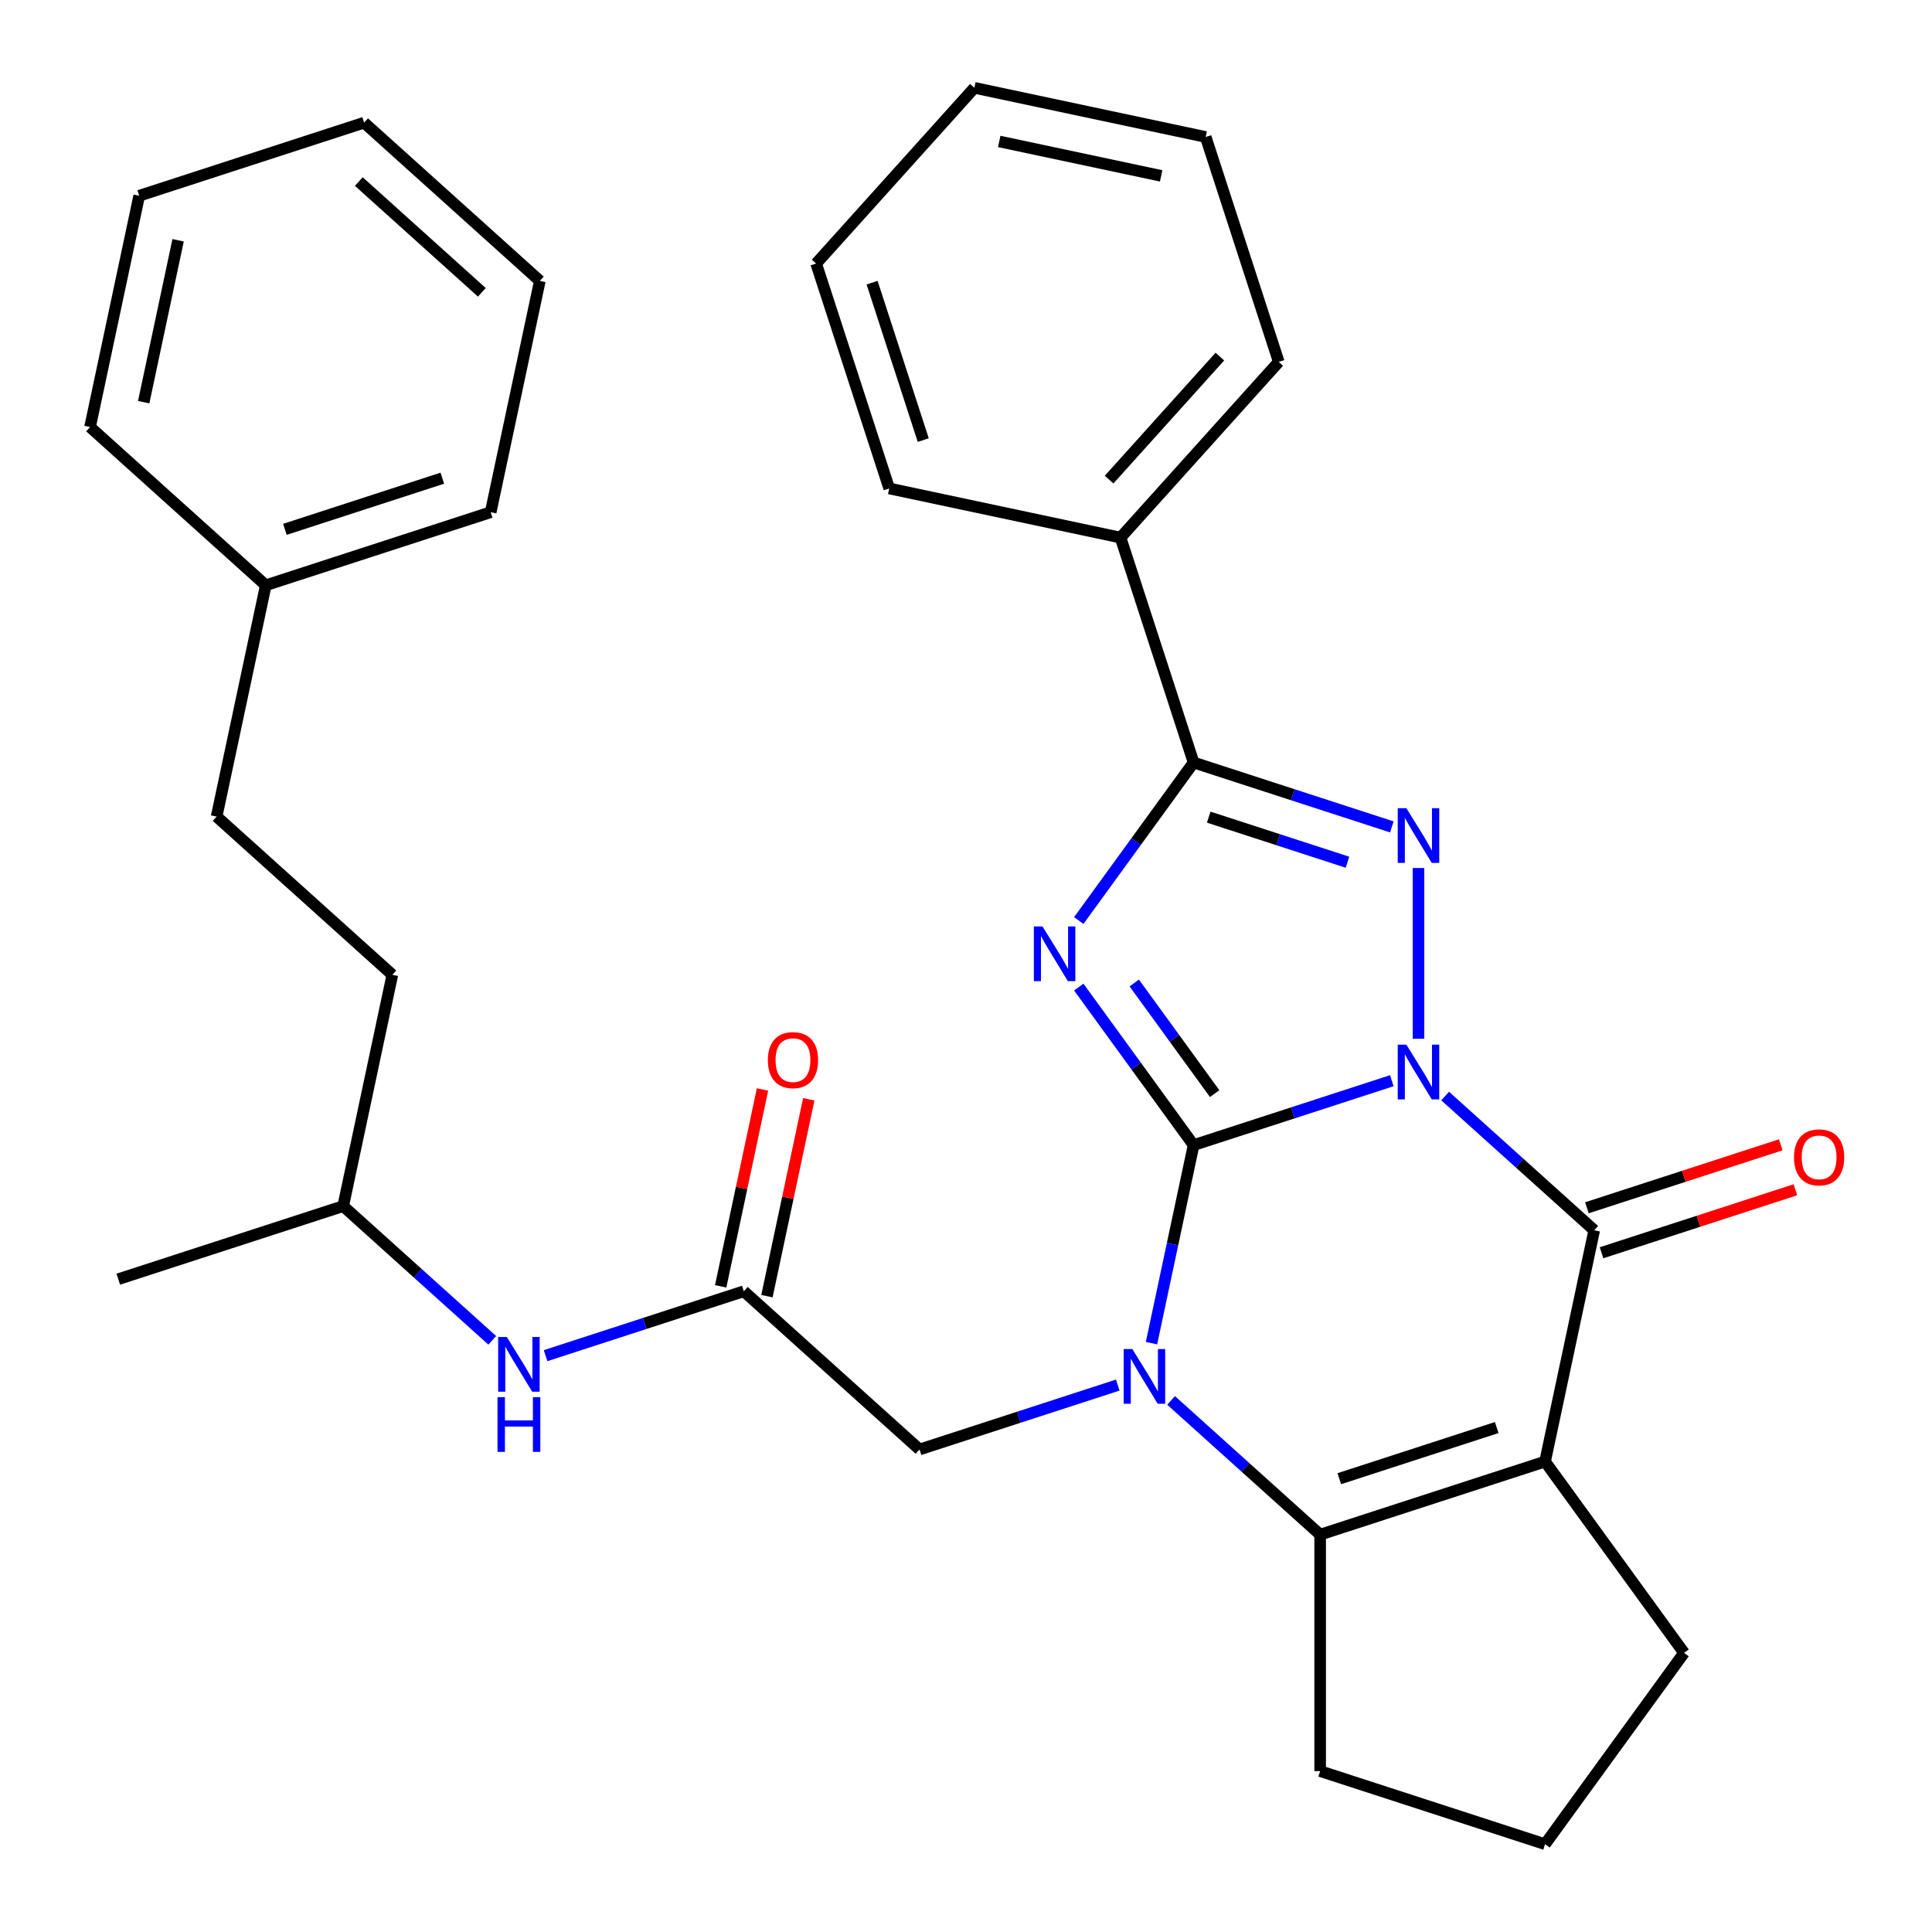 <?xml version='1.0' encoding='iso-8859-1'?>
<svg version='1.1' baseProfile='full'
              xmlns='http://www.w3.org/2000/svg'
                      xmlns:rdkit='http://www.rdkit.org/xml'
                      xmlns:xlink='http://www.w3.org/1999/xlink'
                  xml:space='preserve'
width='1000px' height='1000px' viewBox='0 0 1000 1000'>
<!-- END OF HEADER -->
<rect style='opacity:1.0;fill:#FFFFFF;stroke:none' width='1000' height='1000' x='0' y='0'> </rect>
<path class='bond-0' d='M 720.408,559.37 L 669.106,576.04' style='fill:none;fill-rule:evenodd;stroke:#0000FF;stroke-width:6px;stroke-linecap:butt;stroke-linejoin:miter;stroke-opacity:1' />
<path class='bond-0' d='M 669.106,576.04 L 617.803,592.709' style='fill:none;fill-rule:evenodd;stroke:#000000;stroke-width:6px;stroke-linecap:butt;stroke-linejoin:miter;stroke-opacity:1' />
<path class='bond-3' d='M 734.208,537.667 L 734.208,449.281' style='fill:none;fill-rule:evenodd;stroke:#0000FF;stroke-width:6px;stroke-linecap:butt;stroke-linejoin:miter;stroke-opacity:1' />
<path class='bond-4' d='M 748.008,567.312 L 786.587,602.049' style='fill:none;fill-rule:evenodd;stroke:#0000FF;stroke-width:6px;stroke-linecap:butt;stroke-linejoin:miter;stroke-opacity:1' />
<path class='bond-4' d='M 786.587,602.049 L 825.166,636.785' style='fill:none;fill-rule:evenodd;stroke:#000000;stroke-width:6px;stroke-linecap:butt;stroke-linejoin:miter;stroke-opacity:1' />
<path class='bond-1' d='M 617.803,592.709 L 588.088,551.809' style='fill:none;fill-rule:evenodd;stroke:#000000;stroke-width:6px;stroke-linecap:butt;stroke-linejoin:miter;stroke-opacity:1' />
<path class='bond-1' d='M 588.088,551.809 L 558.372,510.909' style='fill:none;fill-rule:evenodd;stroke:#0000FF;stroke-width:6px;stroke-linecap:butt;stroke-linejoin:miter;stroke-opacity:1' />
<path class='bond-1' d='M 628.693,566.05 L 607.892,537.42' style='fill:none;fill-rule:evenodd;stroke:#000000;stroke-width:6px;stroke-linecap:butt;stroke-linejoin:miter;stroke-opacity:1' />
<path class='bond-1' d='M 607.892,537.42 L 587.091,508.79' style='fill:none;fill-rule:evenodd;stroke:#0000FF;stroke-width:6px;stroke-linecap:butt;stroke-linejoin:miter;stroke-opacity:1' />
<path class='bond-2' d='M 617.803,592.709 L 606.91,643.959' style='fill:none;fill-rule:evenodd;stroke:#000000;stroke-width:6px;stroke-linecap:butt;stroke-linejoin:miter;stroke-opacity:1' />
<path class='bond-2' d='M 606.91,643.959 L 596.016,695.21' style='fill:none;fill-rule:evenodd;stroke:#0000FF;stroke-width:6px;stroke-linecap:butt;stroke-linejoin:miter;stroke-opacity:1' />
<path class='bond-32' d='M 558.372,476.469 L 588.088,435.569' style='fill:none;fill-rule:evenodd;stroke:#0000FF;stroke-width:6px;stroke-linecap:butt;stroke-linejoin:miter;stroke-opacity:1' />
<path class='bond-32' d='M 588.088,435.569 L 617.803,394.669' style='fill:none;fill-rule:evenodd;stroke:#000000;stroke-width:6px;stroke-linecap:butt;stroke-linejoin:miter;stroke-opacity:1' />
<path class='bond-8' d='M 578.556,716.913 L 527.254,733.583' style='fill:none;fill-rule:evenodd;stroke:#0000FF;stroke-width:6px;stroke-linecap:butt;stroke-linejoin:miter;stroke-opacity:1' />
<path class='bond-8' d='M 527.254,733.583 L 475.951,750.252' style='fill:none;fill-rule:evenodd;stroke:#000000;stroke-width:6px;stroke-linecap:butt;stroke-linejoin:miter;stroke-opacity:1' />
<path class='bond-33' d='M 606.156,724.855 L 644.735,759.591' style='fill:none;fill-rule:evenodd;stroke:#0000FF;stroke-width:6px;stroke-linecap:butt;stroke-linejoin:miter;stroke-opacity:1' />
<path class='bond-33' d='M 644.735,759.591 L 683.313,794.328' style='fill:none;fill-rule:evenodd;stroke:#000000;stroke-width:6px;stroke-linecap:butt;stroke-linejoin:miter;stroke-opacity:1' />
<path class='bond-6' d='M 720.408,428.007 L 669.106,411.338' style='fill:none;fill-rule:evenodd;stroke:#0000FF;stroke-width:6px;stroke-linecap:butt;stroke-linejoin:miter;stroke-opacity:1' />
<path class='bond-6' d='M 669.106,411.338 L 617.803,394.669' style='fill:none;fill-rule:evenodd;stroke:#000000;stroke-width:6px;stroke-linecap:butt;stroke-linejoin:miter;stroke-opacity:1' />
<path class='bond-6' d='M 697.453,446.288 L 661.541,434.619' style='fill:none;fill-rule:evenodd;stroke:#0000FF;stroke-width:6px;stroke-linecap:butt;stroke-linejoin:miter;stroke-opacity:1' />
<path class='bond-6' d='M 661.541,434.619 L 625.63,422.951' style='fill:none;fill-rule:evenodd;stroke:#000000;stroke-width:6px;stroke-linecap:butt;stroke-linejoin:miter;stroke-opacity:1' />
<path class='bond-5' d='M 825.166,636.785 L 799.718,756.506' style='fill:none;fill-rule:evenodd;stroke:#000000;stroke-width:6px;stroke-linecap:butt;stroke-linejoin:miter;stroke-opacity:1' />
<path class='bond-10' d='M 828.948,648.426 L 879.12,632.123' style='fill:none;fill-rule:evenodd;stroke:#000000;stroke-width:6px;stroke-linecap:butt;stroke-linejoin:miter;stroke-opacity:1' />
<path class='bond-10' d='M 879.12,632.123 L 929.293,615.821' style='fill:none;fill-rule:evenodd;stroke:#FF0000;stroke-width:6px;stroke-linecap:butt;stroke-linejoin:miter;stroke-opacity:1' />
<path class='bond-10' d='M 821.383,625.145 L 871.556,608.843' style='fill:none;fill-rule:evenodd;stroke:#000000;stroke-width:6px;stroke-linecap:butt;stroke-linejoin:miter;stroke-opacity:1' />
<path class='bond-10' d='M 871.556,608.843 L 921.728,592.54' style='fill:none;fill-rule:evenodd;stroke:#FF0000;stroke-width:6px;stroke-linecap:butt;stroke-linejoin:miter;stroke-opacity:1' />
<path class='bond-7' d='M 799.718,756.506 L 683.313,794.328' style='fill:none;fill-rule:evenodd;stroke:#000000;stroke-width:6px;stroke-linecap:butt;stroke-linejoin:miter;stroke-opacity:1' />
<path class='bond-7' d='M 774.693,738.898 L 693.21,765.374' style='fill:none;fill-rule:evenodd;stroke:#000000;stroke-width:6px;stroke-linecap:butt;stroke-linejoin:miter;stroke-opacity:1' />
<path class='bond-14' d='M 799.718,756.506 L 871.66,855.526' style='fill:none;fill-rule:evenodd;stroke:#000000;stroke-width:6px;stroke-linecap:butt;stroke-linejoin:miter;stroke-opacity:1' />
<path class='bond-12' d='M 617.803,394.669 L 579.981,278.264' style='fill:none;fill-rule:evenodd;stroke:#000000;stroke-width:6px;stroke-linecap:butt;stroke-linejoin:miter;stroke-opacity:1' />
<path class='bond-15' d='M 683.313,794.328 L 683.313,916.723' style='fill:none;fill-rule:evenodd;stroke:#000000;stroke-width:6px;stroke-linecap:butt;stroke-linejoin:miter;stroke-opacity:1' />
<path class='bond-9' d='M 475.951,750.252 L 384.994,668.353' style='fill:none;fill-rule:evenodd;stroke:#000000;stroke-width:6px;stroke-linecap:butt;stroke-linejoin:miter;stroke-opacity:1' />
<path class='bond-11' d='M 384.994,668.353 L 333.691,685.022' style='fill:none;fill-rule:evenodd;stroke:#000000;stroke-width:6px;stroke-linecap:butt;stroke-linejoin:miter;stroke-opacity:1' />
<path class='bond-11' d='M 333.691,685.022 L 282.389,701.692' style='fill:none;fill-rule:evenodd;stroke:#0000FF;stroke-width:6px;stroke-linecap:butt;stroke-linejoin:miter;stroke-opacity:1' />
<path class='bond-13' d='M 396.966,670.898 L 407.796,619.948' style='fill:none;fill-rule:evenodd;stroke:#000000;stroke-width:6px;stroke-linecap:butt;stroke-linejoin:miter;stroke-opacity:1' />
<path class='bond-13' d='M 407.796,619.948 L 418.625,568.997' style='fill:none;fill-rule:evenodd;stroke:#FF0000;stroke-width:6px;stroke-linecap:butt;stroke-linejoin:miter;stroke-opacity:1' />
<path class='bond-13' d='M 373.022,665.809 L 383.851,614.858' style='fill:none;fill-rule:evenodd;stroke:#000000;stroke-width:6px;stroke-linecap:butt;stroke-linejoin:miter;stroke-opacity:1' />
<path class='bond-13' d='M 383.851,614.858 L 394.681,563.908' style='fill:none;fill-rule:evenodd;stroke:#FF0000;stroke-width:6px;stroke-linecap:butt;stroke-linejoin:miter;stroke-opacity:1' />
<path class='bond-19' d='M 254.789,693.75 L 216.21,659.014' style='fill:none;fill-rule:evenodd;stroke:#0000FF;stroke-width:6px;stroke-linecap:butt;stroke-linejoin:miter;stroke-opacity:1' />
<path class='bond-19' d='M 216.21,659.014 L 177.631,624.277' style='fill:none;fill-rule:evenodd;stroke:#000000;stroke-width:6px;stroke-linecap:butt;stroke-linejoin:miter;stroke-opacity:1' />
<path class='bond-21' d='M 579.981,278.264 L 661.88,187.307' style='fill:none;fill-rule:evenodd;stroke:#000000;stroke-width:6px;stroke-linecap:butt;stroke-linejoin:miter;stroke-opacity:1' />
<path class='bond-21' d='M 574.074,248.241 L 631.403,184.571' style='fill:none;fill-rule:evenodd;stroke:#000000;stroke-width:6px;stroke-linecap:butt;stroke-linejoin:miter;stroke-opacity:1' />
<path class='bond-22' d='M 579.981,278.264 L 460.26,252.817' style='fill:none;fill-rule:evenodd;stroke:#000000;stroke-width:6px;stroke-linecap:butt;stroke-linejoin:miter;stroke-opacity:1' />
<path class='bond-20' d='M 871.66,855.526 L 799.718,954.545' style='fill:none;fill-rule:evenodd;stroke:#000000;stroke-width:6px;stroke-linecap:butt;stroke-linejoin:miter;stroke-opacity:1' />
<path class='bond-34' d='M 683.313,916.723 L 799.718,954.545' style='fill:none;fill-rule:evenodd;stroke:#000000;stroke-width:6px;stroke-linecap:butt;stroke-linejoin:miter;stroke-opacity:1' />
<path class='bond-16' d='M 112.121,422.658 L 203.079,504.556' style='fill:none;fill-rule:evenodd;stroke:#000000;stroke-width:6px;stroke-linecap:butt;stroke-linejoin:miter;stroke-opacity:1' />
<path class='bond-17' d='M 112.121,422.658 L 137.569,302.937' style='fill:none;fill-rule:evenodd;stroke:#000000;stroke-width:6px;stroke-linecap:butt;stroke-linejoin:miter;stroke-opacity:1' />
<path class='bond-23' d='M 137.569,302.937 L 253.974,265.115' style='fill:none;fill-rule:evenodd;stroke:#000000;stroke-width:6px;stroke-linecap:butt;stroke-linejoin:miter;stroke-opacity:1' />
<path class='bond-23' d='M 147.465,273.983 L 228.948,247.507' style='fill:none;fill-rule:evenodd;stroke:#000000;stroke-width:6px;stroke-linecap:butt;stroke-linejoin:miter;stroke-opacity:1' />
<path class='bond-24' d='M 137.569,302.937 L 46.611,221.039' style='fill:none;fill-rule:evenodd;stroke:#000000;stroke-width:6px;stroke-linecap:butt;stroke-linejoin:miter;stroke-opacity:1' />
<path class='bond-18' d='M 203.079,504.556 L 177.631,624.277' style='fill:none;fill-rule:evenodd;stroke:#000000;stroke-width:6px;stroke-linecap:butt;stroke-linejoin:miter;stroke-opacity:1' />
<path class='bond-25' d='M 177.631,624.277 L 61.227,662.099' style='fill:none;fill-rule:evenodd;stroke:#000000;stroke-width:6px;stroke-linecap:butt;stroke-linejoin:miter;stroke-opacity:1' />
<path class='bond-27' d='M 661.88,187.307 L 624.057,70.902' style='fill:none;fill-rule:evenodd;stroke:#000000;stroke-width:6px;stroke-linecap:butt;stroke-linejoin:miter;stroke-opacity:1' />
<path class='bond-26' d='M 460.26,252.817 L 422.438,136.412' style='fill:none;fill-rule:evenodd;stroke:#000000;stroke-width:6px;stroke-linecap:butt;stroke-linejoin:miter;stroke-opacity:1' />
<path class='bond-26' d='M 477.868,227.792 L 451.393,146.308' style='fill:none;fill-rule:evenodd;stroke:#000000;stroke-width:6px;stroke-linecap:butt;stroke-linejoin:miter;stroke-opacity:1' />
<path class='bond-29' d='M 253.974,265.115 L 279.421,145.394' style='fill:none;fill-rule:evenodd;stroke:#000000;stroke-width:6px;stroke-linecap:butt;stroke-linejoin:miter;stroke-opacity:1' />
<path class='bond-28' d='M 46.611,221.039 L 72.059,101.318' style='fill:none;fill-rule:evenodd;stroke:#000000;stroke-width:6px;stroke-linecap:butt;stroke-linejoin:miter;stroke-opacity:1' />
<path class='bond-28' d='M 74.373,208.17 L 92.186,124.366' style='fill:none;fill-rule:evenodd;stroke:#000000;stroke-width:6px;stroke-linecap:butt;stroke-linejoin:miter;stroke-opacity:1' />
<path class='bond-31' d='M 422.438,136.412 L 504.337,45.455' style='fill:none;fill-rule:evenodd;stroke:#000000;stroke-width:6px;stroke-linecap:butt;stroke-linejoin:miter;stroke-opacity:1' />
<path class='bond-35' d='M 624.057,70.902 L 504.337,45.455' style='fill:none;fill-rule:evenodd;stroke:#000000;stroke-width:6px;stroke-linecap:butt;stroke-linejoin:miter;stroke-opacity:1' />
<path class='bond-35' d='M 601.01,91.029 L 517.205,73.216' style='fill:none;fill-rule:evenodd;stroke:#000000;stroke-width:6px;stroke-linecap:butt;stroke-linejoin:miter;stroke-opacity:1' />
<path class='bond-30' d='M 72.059,101.318 L 188.464,63.496' style='fill:none;fill-rule:evenodd;stroke:#000000;stroke-width:6px;stroke-linecap:butt;stroke-linejoin:miter;stroke-opacity:1' />
<path class='bond-36' d='M 279.421,145.394 L 188.464,63.496' style='fill:none;fill-rule:evenodd;stroke:#000000;stroke-width:6px;stroke-linecap:butt;stroke-linejoin:miter;stroke-opacity:1' />
<path class='bond-36' d='M 249.398,151.301 L 185.728,93.972' style='fill:none;fill-rule:evenodd;stroke:#000000;stroke-width:6px;stroke-linecap:butt;stroke-linejoin:miter;stroke-opacity:1' />
<path  class='atom-0' d='M 727.948 540.727
L 737.228 555.727
Q 738.148 557.207, 739.628 559.887
Q 741.108 562.567, 741.188 562.727
L 741.188 540.727
L 744.948 540.727
L 744.948 569.047
L 741.068 569.047
L 731.108 552.647
Q 729.948 550.727, 728.708 548.527
Q 727.508 546.327, 727.148 545.647
L 727.148 569.047
L 723.468 569.047
L 723.468 540.727
L 727.948 540.727
' fill='#0000FF'/>
<path  class='atom-2' d='M 539.601 479.529
L 548.881 494.529
Q 549.801 496.009, 551.281 498.689
Q 552.761 501.369, 552.841 501.529
L 552.841 479.529
L 556.601 479.529
L 556.601 507.849
L 552.721 507.849
L 542.761 491.449
Q 541.601 489.529, 540.361 487.329
Q 539.161 485.129, 538.801 484.449
L 538.801 507.849
L 535.121 507.849
L 535.121 479.529
L 539.601 479.529
' fill='#0000FF'/>
<path  class='atom-3' d='M 586.096 698.269
L 595.376 713.269
Q 596.296 714.749, 597.776 717.429
Q 599.256 720.109, 599.336 720.269
L 599.336 698.269
L 603.096 698.269
L 603.096 726.589
L 599.216 726.589
L 589.256 710.189
Q 588.096 708.269, 586.856 706.069
Q 585.656 703.869, 585.296 703.189
L 585.296 726.589
L 581.616 726.589
L 581.616 698.269
L 586.096 698.269
' fill='#0000FF'/>
<path  class='atom-4' d='M 727.948 418.331
L 737.228 433.331
Q 738.148 434.811, 739.628 437.491
Q 741.108 440.171, 741.188 440.331
L 741.188 418.331
L 744.948 418.331
L 744.948 446.651
L 741.068 446.651
L 731.108 430.251
Q 729.948 428.331, 728.708 426.131
Q 727.508 423.931, 727.148 423.251
L 727.148 446.651
L 723.468 446.651
L 723.468 418.331
L 727.948 418.331
' fill='#0000FF'/>
<path  class='atom-11' d='M 928.57 599.043
Q 928.57 592.243, 931.93 588.443
Q 935.29 584.643, 941.57 584.643
Q 947.85 584.643, 951.21 588.443
Q 954.57 592.243, 954.57 599.043
Q 954.57 605.923, 951.17 609.843
Q 947.77 613.723, 941.57 613.723
Q 935.33 613.723, 931.93 609.843
Q 928.57 605.963, 928.57 599.043
M 941.57 610.523
Q 945.89 610.523, 948.21 607.643
Q 950.57 604.723, 950.57 599.043
Q 950.57 593.483, 948.21 590.683
Q 945.89 587.843, 941.57 587.843
Q 937.25 587.843, 934.89 590.643
Q 932.57 593.443, 932.57 599.043
Q 932.57 604.763, 934.89 607.643
Q 937.25 610.523, 941.57 610.523
' fill='#FF0000'/>
<path  class='atom-12' d='M 262.329 692.016
L 271.609 707.016
Q 272.529 708.496, 274.009 711.176
Q 275.489 713.856, 275.569 714.016
L 275.569 692.016
L 279.329 692.016
L 279.329 720.336
L 275.449 720.336
L 265.489 703.936
Q 264.329 702.016, 263.089 699.816
Q 261.889 697.616, 261.529 696.936
L 261.529 720.336
L 257.849 720.336
L 257.849 692.016
L 262.329 692.016
' fill='#0000FF'/>
<path  class='atom-12' d='M 257.509 723.168
L 261.349 723.168
L 261.349 735.208
L 275.829 735.208
L 275.829 723.168
L 279.669 723.168
L 279.669 751.488
L 275.829 751.488
L 275.829 738.408
L 261.349 738.408
L 261.349 751.488
L 257.509 751.488
L 257.509 723.168
' fill='#0000FF'/>
<path  class='atom-14' d='M 397.441 548.713
Q 397.441 541.913, 400.801 538.113
Q 404.161 534.313, 410.441 534.313
Q 416.721 534.313, 420.081 538.113
Q 423.441 541.913, 423.441 548.713
Q 423.441 555.593, 420.041 559.513
Q 416.641 563.393, 410.441 563.393
Q 404.201 563.393, 400.801 559.513
Q 397.441 555.633, 397.441 548.713
M 410.441 560.193
Q 414.761 560.193, 417.081 557.313
Q 419.441 554.393, 419.441 548.713
Q 419.441 543.153, 417.081 540.353
Q 414.761 537.513, 410.441 537.513
Q 406.121 537.513, 403.761 540.313
Q 401.441 543.113, 401.441 548.713
Q 401.441 554.433, 403.761 557.313
Q 406.121 560.193, 410.441 560.193
' fill='#FF0000'/>
</svg>
